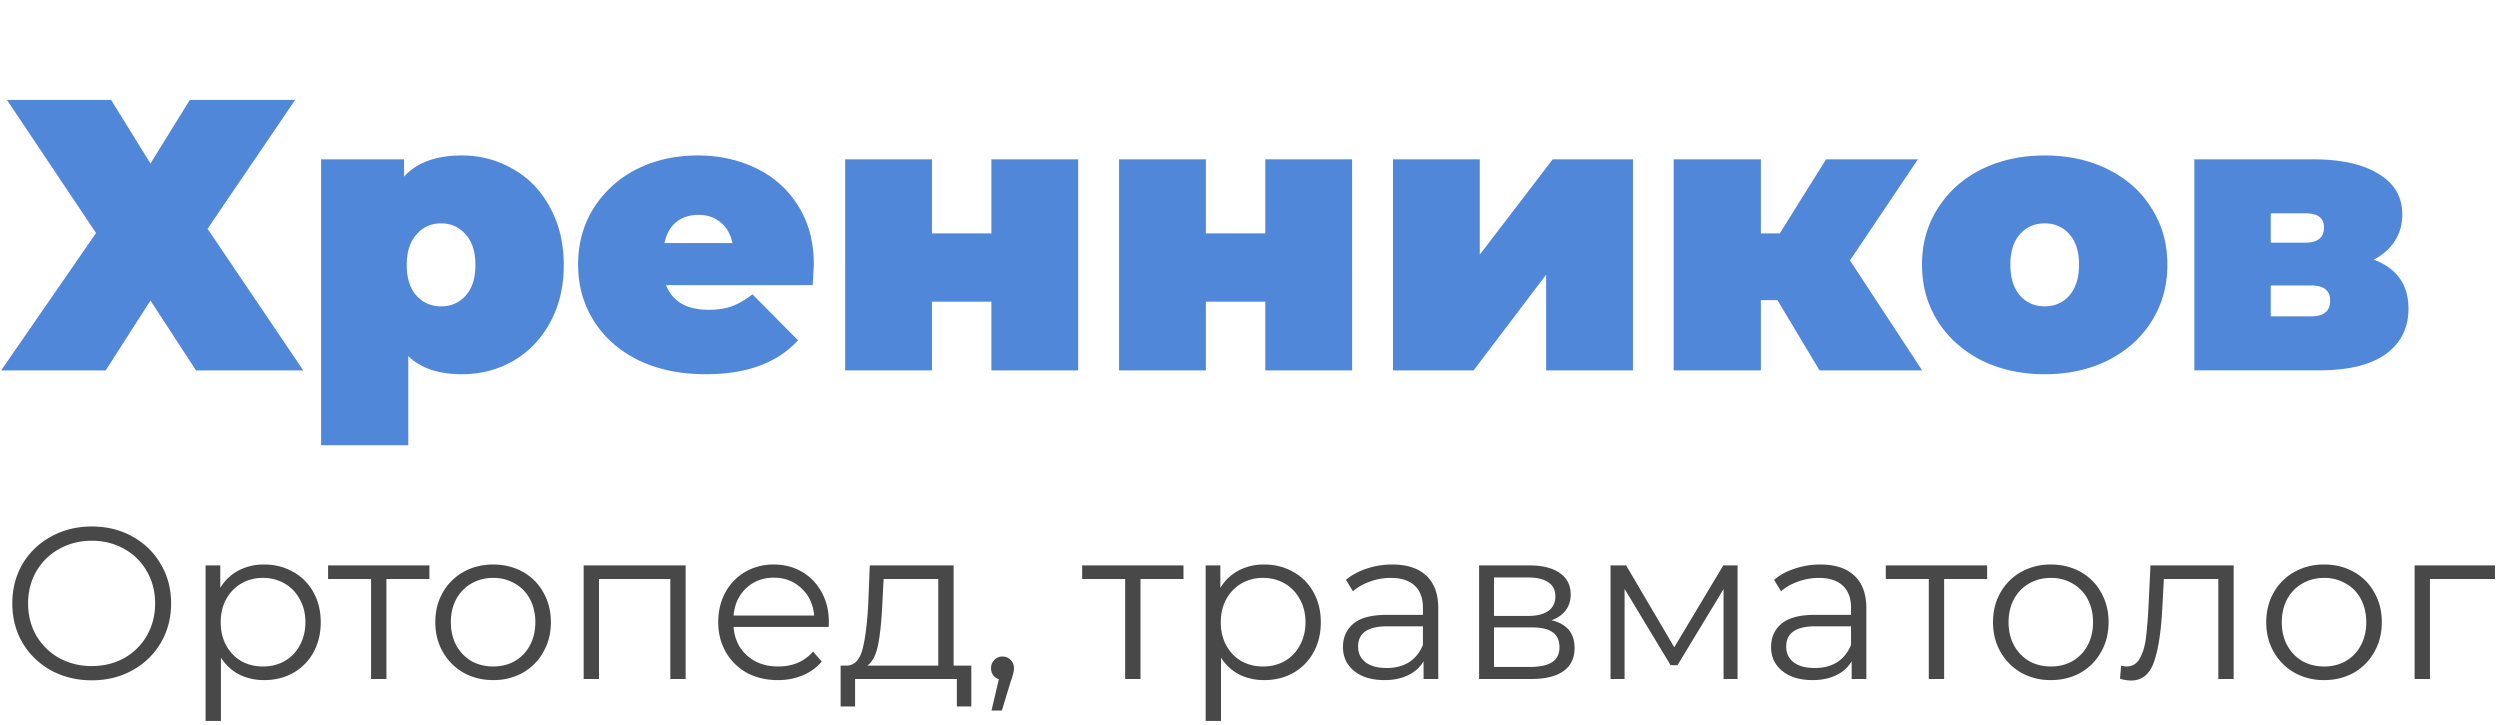 <svg width="162" height="47" viewBox="0 0 162 47" fill="none" xmlns="http://www.w3.org/2000/svg"><path d="M7.2 6.475L9.75 10.6l2.55-4.125h6.825l-5.675 8.35L19.65 24H12.7l-2.95-4.525L6.85 24H.075l6.15-8.9L.45 6.475H7.2zm22.732 3.6c1.2 0 2.3.292 3.3.875 1.017.567 1.817 1.392 2.4 2.475.6 1.083.9 2.333.9 3.75 0 1.417-.3 2.667-.9 3.75-.583 1.067-1.383 1.892-2.4 2.475-1 .567-2.1.85-3.3.85-1.516 0-2.675-.392-3.475-1.175v5.775h-5.65V10.325h5.375v1.125c.817-.917 2.067-1.375 3.75-1.375zm-1.35 9.775c.65 0 1.184-.233 1.6-.7.417-.467.625-1.125.625-1.975 0-.85-.208-1.508-.625-1.975-.416-.483-.95-.725-1.6-.725-.65 0-1.183.242-1.6.725-.416.467-.625 1.125-.625 1.975 0 .85.209 1.508.625 1.975.417.467.95.7 1.6.7zm24.154-2.7c0 .083-.025.525-.075 1.325h-9.5c.2.517.533.917 1 1.2.467.267 1.05.4 1.75.4.6 0 1.1-.075 1.5-.225.417-.15.867-.408 1.35-.775l2.95 2.975c-1.333 1.467-3.325 2.2-5.975 2.2-1.65 0-3.1-.3-4.35-.9-1.25-.617-2.217-1.467-2.9-2.55-.683-1.083-1.025-2.3-1.025-3.65 0-1.367.334-2.583 1-3.65a7 7 0 012.775-2.525c1.184-.6 2.509-.9 3.975-.9 1.383 0 2.642.275 3.775.825a6.403 6.403 0 012.725 2.425c.684 1.067 1.025 2.342 1.025 3.825zm-7.475-3.225c-.583 0-1.067.158-1.45.475-.383.317-.633.767-.75 1.35h4.4c-.117-.567-.367-1.008-.75-1.325-.383-.333-.867-.5-1.45-.5zm9.506-3.6h5.625v4.8h3.85v-4.8h5.625V24h-5.625v-4.45h-3.85V24h-5.625V10.325zm17.75 0h5.624v4.8h3.85v-4.8h5.625V24h-5.625v-4.45h-3.85V24h-5.625V10.325zm17.748 0h5.625V16.5l4.725-6.175h5.2V24h-5.625v-6.2l-4.7 6.2h-5.225V10.325zm24.914 9.125h-1.075V24h-5.65V10.325h5.65v4.8h1.225l3-4.8h5.95l-4.4 6.55L124.554 24h-6.65l-2.725-4.55zm17.317 4.8c-1.517 0-2.883-.3-4.1-.9-1.2-.617-2.142-1.458-2.825-2.525-.683-1.083-1.025-2.308-1.025-3.675s.342-2.583 1.025-3.65c.683-1.083 1.625-1.925 2.825-2.525 1.217-.6 2.583-.9 4.1-.9 1.533 0 2.9.3 4.1.9 1.217.6 2.158 1.442 2.825 2.525.683 1.067 1.025 2.283 1.025 3.65s-.342 2.592-1.025 3.675c-.667 1.067-1.608 1.908-2.825 2.525-1.2.6-2.567.9-4.1.9zm0-4.4c.65 0 1.183-.233 1.6-.7.417-.483.625-1.15.625-2 0-.85-.208-1.508-.625-1.975-.417-.467-.95-.7-1.6-.7-.65 0-1.183.233-1.6.7-.417.467-.625 1.125-.625 1.975 0 .85.208 1.517.625 2 .417.467.95.7 1.6.7zm21.323-3.025c1.5.567 2.25 1.625 2.25 3.175 0 1.25-.492 2.233-1.475 2.95-.983.7-2.425 1.05-4.325 1.05h-8.075V10.325h7.675c1.833 0 3.258.317 4.275.95 1.017.617 1.525 1.492 1.525 2.625 0 .633-.158 1.2-.475 1.7-.317.5-.775.908-1.375 1.225zm-6.675-1.1h2.225c.817 0 1.225-.325 1.225-.975 0-.317-.1-.55-.3-.7-.183-.15-.492-.225-.925-.225h-2.225v1.9zm2.625 4.775c.817 0 1.225-.342 1.225-1.025 0-.65-.408-.975-1.225-.975h-2.625v2h2.625z" fill="#5187D9"/><path d="M5.95 44.084c-.97 0-1.853-.215-2.646-.644a4.87 4.87 0 01-1.848-1.792c-.439-.756-.658-1.605-.658-2.548 0-.943.22-1.792.658-2.548a4.768 4.768 0 011.848-1.778c.793-.439 1.675-.658 2.646-.658.97 0 1.843.215 2.618.644.784.43 1.4 1.027 1.848 1.792.448.756.672 1.605.672 2.548 0 .943-.224 1.797-.672 2.562a4.768 4.768 0 01-1.848 1.778c-.775.43-1.647.644-2.618.644zm0-.924c.775 0 1.475-.173 2.1-.518a3.864 3.864 0 001.47-1.456c.355-.625.532-1.32.532-2.086 0-.765-.177-1.456-.532-2.072a3.737 3.737 0 00-1.47-1.456c-.625-.355-1.325-.532-2.1-.532-.775 0-1.48.177-2.114.532a3.83 3.83 0 00-1.484 1.456c-.355.616-.532 1.307-.532 2.072 0 .765.177 1.46.532 2.086a3.968 3.968 0 001.484 1.456 4.35 4.35 0 002.114.518zm11.166-6.58c.69 0 1.316.159 1.876.476.56.308.999.747 1.316 1.316.317.57.476 1.218.476 1.946 0 .737-.159 1.39-.476 1.96a3.402 3.402 0 01-1.316 1.33c-.55.308-1.176.462-1.876.462a3.58 3.58 0 01-1.624-.364 3.135 3.135 0 01-1.176-1.092v4.102h-.994v-10.08h.952v1.456c.299-.485.69-.859 1.176-1.12a3.511 3.511 0 011.666-.392zm-.07 6.608c.514 0 .98-.117 1.4-.35a2.52 2.52 0 00.98-1.022c.243-.439.364-.938.364-1.498s-.121-1.055-.364-1.484a2.522 2.522 0 00-.98-1.022 2.747 2.747 0 00-1.4-.364 2.77 2.77 0 00-1.414.364c-.41.243-.737.583-.98 1.022-.233.43-.35.924-.35 1.484 0 .56.117 1.06.35 1.498.243.439.57.78.98 1.022.42.233.891.35 1.414.35zm10.78-5.67H25.04V44h-.994v-6.482H21.26v-.882h6.566v.882zm4.134 6.552c-.71 0-1.349-.159-1.918-.476a3.574 3.574 0 01-1.344-1.344c-.327-.57-.49-1.213-.49-1.932 0-.719.163-1.363.49-1.932a3.473 3.473 0 011.344-1.33c.57-.317 1.208-.476 1.918-.476s1.349.159 1.918.476c.57.317 1.013.76 1.33 1.33.327.57.49 1.213.49 1.932 0 .719-.163 1.363-.49 1.932a3.473 3.473 0 01-1.33 1.344 3.878 3.878 0 01-1.918.476zm0-.882c.523 0 .99-.117 1.4-.35.42-.243.746-.583.98-1.022.233-.439.35-.938.35-1.498s-.117-1.06-.35-1.498a2.43 2.43 0 00-.98-1.008 2.7 2.7 0 00-1.4-.364 2.77 2.77 0 00-1.414.364 2.55 2.55 0 00-.98 1.008c-.233.439-.35.938-.35 1.498s.116 1.06.35 1.498c.242.439.57.78.98 1.022.42.233.891.35 1.414.35zm12.47-6.552V44h-.994v-6.482h-4.62V44h-.994v-7.364h6.608zm9.266 3.99h-6.16c.056.765.35 1.386.882 1.862.532.467 1.204.7 2.016.7.457 0 .877-.08 1.26-.238.383-.168.714-.41.994-.728l.56.644a3.15 3.15 0 01-1.232.896 4.092 4.092 0 01-1.61.308c-.756 0-1.428-.159-2.016-.476a3.545 3.545 0 01-1.358-1.344c-.327-.57-.49-1.213-.49-1.932 0-.719.154-1.363.462-1.932a3.461 3.461 0 011.288-1.33 3.634 3.634 0 011.848-.476c.681 0 1.292.159 1.834.476.541.317.966.76 1.274 1.33.308.56.462 1.204.462 1.932l-.014.308zm-3.556-3.192c-.71 0-1.307.229-1.792.686-.476.448-.747 1.036-.812 1.764h5.222c-.066-.728-.34-1.316-.826-1.764-.476-.457-1.074-.686-1.792-.686zm12.802 5.698v2.646h-.938V44H55.41v1.778h-.938v-2.646h.42c.494-.028.83-.392 1.008-1.092.177-.7.298-1.68.364-2.94l.098-2.464h5.432v6.496h1.148zm-5.768-3.976c-.047 1.045-.136 1.909-.266 2.59-.131.672-.364 1.134-.7 1.386H60.8v-5.614h-3.542l-.084 1.638zm7.789 3.388c.215 0 .392.075.532.224.14.14.21.317.21.532 0 .112-.019.233-.056.364a3.05 3.05 0 01-.14.448l-.588 1.932h-.672l.476-2.03a.719.719 0 01-.364-.252.774.774 0 01-.14-.462.72.72 0 01.21-.532.698.698 0 01.532-.224zm11.727-5.026h-2.786V44h-.994v-6.482h-2.786v-.882h6.566v.882zm5.23-.938c.692 0 1.317.159 1.877.476.56.308.999.747 1.316 1.316.317.57.476 1.218.476 1.946 0 .737-.159 1.39-.476 1.96a3.402 3.402 0 01-1.316 1.33c-.55.308-1.176.462-1.876.462a3.58 3.58 0 01-1.624-.364 3.135 3.135 0 01-1.176-1.092v4.102h-.994v-10.08h.952v1.456c.299-.485.69-.859 1.176-1.12a3.511 3.511 0 011.666-.392zm-.07 6.608c.514 0 .98-.117 1.4-.35.42-.243.748-.583.98-1.022.244-.439.365-.938.365-1.498s-.121-1.055-.364-1.484a2.522 2.522 0 00-.98-1.022 2.747 2.747 0 00-1.4-.364 2.77 2.77 0 00-1.414.364c-.41.243-.737.583-.98 1.022-.233.43-.35.924-.35 1.484 0 .56.117 1.06.35 1.498.243.439.57.78.98 1.022.42.233.891.35 1.414.35zm8.368-6.608c.96 0 1.698.243 2.212.728.513.476.77 1.185.77 2.128V44h-.953v-1.148a2.272 2.272 0 01-.993.896c-.43.215-.943.322-1.54.322-.822 0-1.475-.196-1.96-.588-.486-.392-.729-.91-.729-1.554 0-.625.224-1.13.672-1.512.458-.383 1.181-.574 2.17-.574h2.338v-.448c0-.635-.177-1.115-.531-1.442-.355-.336-.873-.504-1.555-.504-.466 0-.914.08-1.344.238-.429.15-.797.36-1.106.63l-.447-.742c.373-.317.82-.56 1.344-.728a5.108 5.108 0 011.651-.266zm-.35 6.706c.56 0 1.04-.126 1.442-.378.4-.261.7-.635.895-1.12v-1.204h-2.31c-1.26 0-1.89.439-1.89 1.316 0 .43.164.77.49 1.022.327.243.784.364 1.373.364zm10.668-3.094c.998.233 1.498.835 1.498 1.806 0 .644-.238 1.139-.714 1.484s-1.186.518-2.128.518h-3.346v-7.364h3.248c.84 0 1.498.163 1.974.49.476.327.714.793.714 1.4 0 .401-.112.747-.336 1.036-.215.28-.518.49-.91.63zm-3.724-.28h2.212c.569 0 1.003-.107 1.302-.322.308-.215.462-.527.462-.938 0-.41-.154-.719-.462-.924-.299-.205-.733-.308-1.302-.308h-2.212v2.492zm2.338 3.304c.634 0 1.11-.103 1.428-.308.317-.205.476-.527.476-.966 0-.439-.145-.76-.434-.966-.29-.215-.747-.322-1.372-.322h-2.436v2.562h2.338zm13.445-6.58V44h-.91v-5.824l-2.982 4.928h-.448l-2.982-4.942V44h-.91v-7.364h1.008l3.122 5.306 3.178-5.306h.924zm5.363-.056c.961 0 1.698.243 2.212.728.513.476.77 1.185.77 2.128V44h-.952v-1.148a2.276 2.276 0 01-.994.896c-.43.215-.943.322-1.54.322-.822 0-1.475-.196-1.96-.588-.486-.392-.728-.91-.728-1.554 0-.625.224-1.13.672-1.512.457-.383 1.18-.574 2.17-.574h2.338v-.448c0-.635-.178-1.115-.532-1.442-.355-.336-.873-.504-1.554-.504-.467 0-.915.08-1.344.238-.43.15-.798.36-1.106.63l-.448-.742c.373-.317.821-.56 1.344-.728a5.103 5.103 0 011.652-.266zm-.35 6.706c.56 0 1.04-.126 1.442-.378.401-.261.7-.635.896-1.12v-1.204h-2.31c-1.26 0-1.89.439-1.89 1.316 0 .43.163.77.49 1.022.326.243.784.364 1.372.364zm11.158-5.768h-2.786V44h-.994v-6.482H122.2v-.882h6.566v.882zm4.133 6.552a3.875 3.875 0 01-1.918-.476 3.579 3.579 0 01-1.344-1.344c-.326-.57-.49-1.213-.49-1.932 0-.719.164-1.363.49-1.932a3.477 3.477 0 011.344-1.33 3.875 3.875 0 011.918-.476c.71 0 1.349.159 1.918.476a3.37 3.37 0 011.33 1.33c.327.57.49 1.213.49 1.932 0 .719-.163 1.363-.49 1.932a3.466 3.466 0 01-1.33 1.344c-.569.317-1.208.476-1.918.476zm0-.882c.523 0 .99-.117 1.4-.35a2.52 2.52 0 00.98-1.022c.234-.439.35-.938.35-1.498s-.116-1.06-.35-1.498a2.428 2.428 0 00-.98-1.008 2.697 2.697 0 00-1.4-.364c-.522 0-.994.121-1.414.364-.41.233-.737.57-.98 1.008-.233.439-.35.938-.35 1.498s.117 1.06.35 1.498c.243.439.57.78.98 1.022.42.233.892.35 1.414.35zm11.842-6.552V44h-.994v-6.482h-3.528l-.098 1.82c-.075 1.53-.252 2.707-.532 3.528-.28.821-.78 1.232-1.498 1.232-.196 0-.434-.037-.714-.112l.07-.854c.168.037.284.056.35.056.382 0 .672-.177.868-.532.196-.355.326-.793.392-1.316a31.49 31.49 0 00.168-2.072l.126-2.632h5.39zm5.863 7.434a3.875 3.875 0 01-1.918-.476 3.579 3.579 0 01-1.344-1.344c-.326-.57-.49-1.213-.49-1.932 0-.719.164-1.363.49-1.932a3.477 3.477 0 011.344-1.33 3.875 3.875 0 011.918-.476c.71 0 1.349.159 1.918.476a3.37 3.37 0 011.33 1.33c.327.57.49 1.213.49 1.932 0 .719-.163 1.363-.49 1.932a3.466 3.466 0 01-1.33 1.344c-.569.317-1.208.476-1.918.476zm0-.882c.523 0 .99-.117 1.4-.35a2.52 2.52 0 00.98-1.022c.234-.439.35-.938.35-1.498s-.116-1.06-.35-1.498a2.428 2.428 0 00-.98-1.008 2.697 2.697 0 00-1.4-.364c-.522 0-.994.121-1.414.364-.41.233-.737.57-.98 1.008-.233.439-.35.938-.35 1.498s.117 1.06.35 1.498c.243.439.57.78.98 1.022.42.233.892.35 1.414.35zm11.071-5.67h-4.214V44h-.994v-7.364h5.208v.882z" fill="#494848"/></svg>
